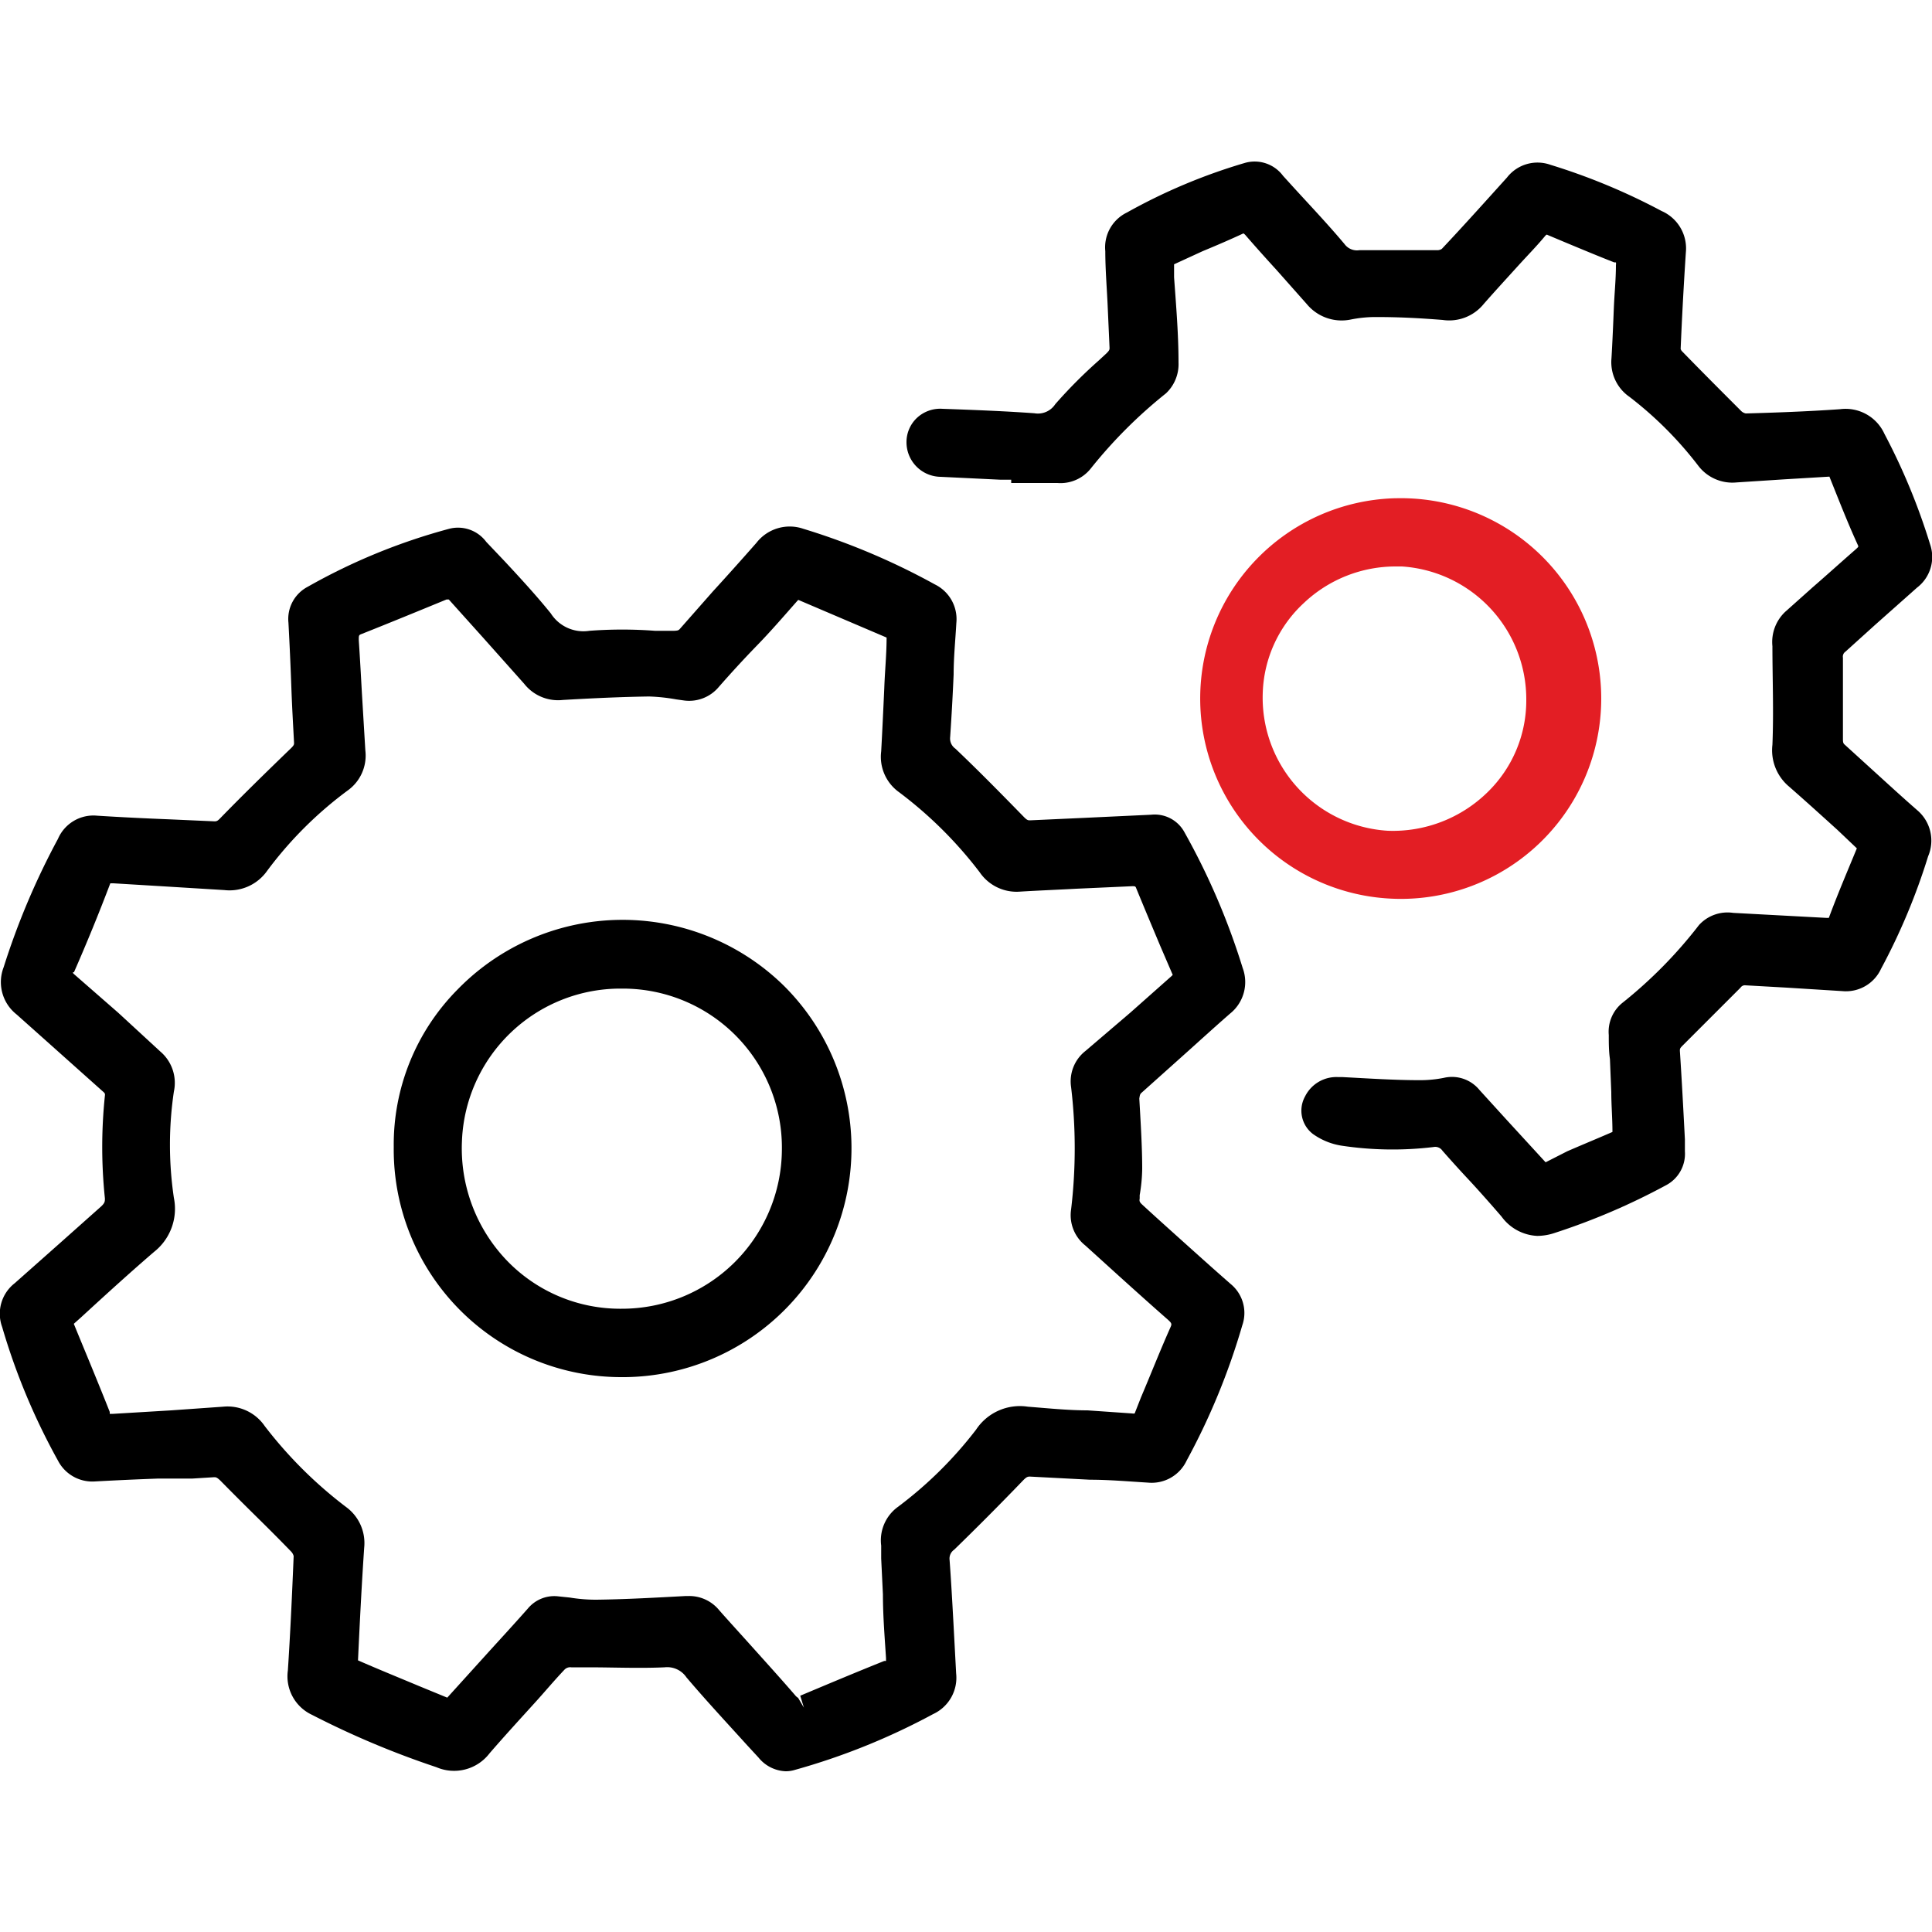 <svg id="Слой_1" data-name="Слой 1" xmlns="http://www.w3.org/2000/svg" viewBox="0 0 100 100"><defs><style>.cls-1{fill:#e31e24;}</style></defs><path d="M59.11,56.54l2-1.79c.85-.76,1.69-1.53,2.55-2.28a2.09,2.09,0,0,0,.66-2.37,36.09,36.09,0,0,0-3-7,1.75,1.75,0,0,0-1.74-.93l-3.41.16-2.85.13c-.1,0-.15,0-.31-.16-1.25-1.28-2.38-2.43-3.56-3.55a.64.64,0,0,1-.27-.6q.11-1.62.18-3.24c0-.89.09-1.77.14-2.66a2,2,0,0,0-1.11-2,35.59,35.59,0,0,0-6.81-2.88,2.18,2.18,0,0,0-2.43.73c-.74.84-1.49,1.68-2.25,2.51L35.2,32.54c-.07.08-.1.1-.3.11l-1,0a22.57,22.57,0,0,0-3.39,0,2,2,0,0,1-2-.9c-.76-.94-1.59-1.84-2.39-2.7l-.95-1a1.82,1.82,0,0,0-1.92-.68,31.25,31.25,0,0,0-7.32,3,1.88,1.88,0,0,0-1,1.86c.06,1.12.11,2.23.15,3.34s.09,1.92.14,2.88c0,.08,0,.12-.15.27-1.43,1.38-2.6,2.53-3.67,3.63-.15.16-.21.17-.35.16l-2.25-.1c-1.26-.05-2.51-.11-3.77-.19A2,2,0,0,0,3,43.42,38.3,38.3,0,0,0,.19,50.06,2.13,2.13,0,0,0,.85,52.5l2.32,2.07,2.15,1.92c.12.1.12.13.11.22a25.57,25.57,0,0,0,0,5.32c0,.15,0,.23-.19.41l-2.1,1.87L.76,66.42a2,2,0,0,0-.65,2.26A33.69,33.69,0,0,0,3,75.6,2,2,0,0,0,4.9,76.68c1.09-.06,2.19-.11,3.29-.15l.77,0v0l1,0,1.12-.07c.09,0,.14,0,.32.17.62.63,1.24,1.25,1.87,1.87s1.21,1.2,1.8,1.81a.55.55,0,0,1,.13.23c-.09,2.17-.18,4.1-.3,5.92a2.2,2.2,0,0,0,1.25,2.3,45.43,45.43,0,0,0,6.44,2.71,2.31,2.31,0,0,0,2.75-.72c.76-.88,1.54-1.73,2.32-2.59.52-.57,1-1.15,1.55-1.73a.41.41,0,0,1,.36-.13l.88,0c1.29,0,2.63.06,3.95,0a1.2,1.2,0,0,1,1.13.52c1,1.18,2.08,2.34,3.13,3.5l.6.65a1.9,1.9,0,0,0,1.4.71,1.59,1.59,0,0,0,.48-.07,34.6,34.6,0,0,0,7.16-2.89,2.07,2.07,0,0,0,1.19-2.1L49.35,84c-.06-1.08-.12-2.17-.2-3.26a.56.56,0,0,1,.24-.53c1.13-1.1,2.3-2.27,3.58-3.6.17-.17.23-.19.38-.18l3.07.16c1,0,2,.09,3,.15a2,2,0,0,0,2-1.14,35.14,35.14,0,0,0,2.88-7,1.94,1.94,0,0,0-.6-2.14c-.79-.69-1.58-1.4-2.37-2.11s-1.46-1.31-2.21-2c-.15-.14-.15-.19-.13-.32l0-.17a8.59,8.59,0,0,0,.13-1.36c0-1.09-.07-2.24-.15-3.64C59,56.68,59,56.63,59.11,56.54ZM41.64,88.44l-.33-.56a.52.52,0,0,1-.15-.13c-.76-.88-1.55-1.75-2.33-2.62-.53-.59-1.07-1.18-1.6-1.78a2,2,0,0,0-1.6-.74h-.14c-1.5.08-3.05.17-4.61.19a8.27,8.27,0,0,1-1.38-.11l-.67-.07a1.78,1.78,0,0,0-1.51.64c-.62.7-1.25,1.39-1.88,2.08l-2.29,2.53-1.46-.6c-1.05-.44-2.11-.87-3.16-1.33h0c.1-2.16.2-4.07.32-5.83A2.31,2.31,0,0,0,17.91,78a22.24,22.24,0,0,1-4.21-4.19,2.33,2.33,0,0,0-2.15-1L8.86,73l-3,.18H5.68l0-.1c-.28-.71-.57-1.42-.86-2.13s-.67-1.62-1-2.43l.37-.33c1.23-1.13,2.5-2.29,3.78-3.39A2.84,2.84,0,0,0,9,62a18.71,18.71,0,0,1,0-5.5,2.13,2.13,0,0,0-.71-2.08l-2.17-2-2.29-2c-.07-.07-.09-.09,0-.1q1-2.28,1.88-4.6h.16l2.48.15,3.26.2a2.38,2.38,0,0,0,2.22-1,20,20,0,0,1,4.16-4.15,2.22,2.22,0,0,0,.92-2.08l-.18-3c-.05-.9-.1-1.81-.16-2.71,0-.25,0-.26.16-.32,1.46-.58,2.92-1.18,4.38-1.78l.12,0h0L25,33l2.13,2.39a2.23,2.23,0,0,0,2,.84c1.7-.1,3.12-.16,4.46-.18A9.59,9.59,0,0,1,35,36.2l.43.06a2,2,0,0,0,1.78-.71c.64-.73,1.3-1.45,2-2.17s1.38-1.51,2.06-2.28l.05-.05L45.89,33c0,.87-.09,1.74-.12,2.62-.05,1.09-.1,2.18-.16,3.27A2.25,2.25,0,0,0,46.53,41a21.35,21.35,0,0,1,4.18,4.15,2.31,2.31,0,0,0,2.09,1c1-.06,2-.1,2.92-.15l2.88-.13c.13,0,.17,0,.2.08.41,1,.83,2,1.25,3l.65,1.51-.07.07-2.12,1.88L56.18,54.4a2,2,0,0,0-.74,1.87,26.8,26.8,0,0,1,0,6.33,2,2,0,0,0,.74,1.87L58,66.12c.8.72,1.61,1.45,2.42,2.16.25.22.24.25.15.45-.53,1.19-1,2.39-1.51,3.59l-.33.84a.38.38,0,0,1-.13,0L56.29,73c-1,0-2.06-.11-3.09-.19A2.72,2.72,0,0,0,50.52,74a20.81,20.81,0,0,1-4.05,4,2.14,2.14,0,0,0-.86,2c0,.22,0,.44,0,.67h0l.09,1.86c0,1.1.09,2.2.16,3.29,0,.1,0,.15,0,.15l-.09,0c-1.45.58-2.9,1.19-4.35,1.8l.19.62Z"/><path d="M99.24,41.94c-.78-.68-1.54-1.38-2.3-2.07l-1.45-1.32c-.07-.06-.1-.1-.1-.28q0-2.12,0-4.23a.31.31,0,0,1,.13-.31l1.55-1.4,2.15-1.91a2,2,0,0,0,.68-2.25,32.83,32.83,0,0,0-2.36-5.71,2.21,2.21,0,0,0-2.3-1.28c-1.7.12-3.43.18-4.88.22a.5.5,0,0,1-.22-.11c-1-1-2-2-3.08-3.11a.31.31,0,0,1-.07-.12c.07-1.67.16-3.33.27-5A2.11,2.11,0,0,0,86,10.92a32.45,32.45,0,0,0-5.75-2.39A2,2,0,0,0,78,9.19c-1.12,1.24-2.23,2.48-3.37,3.69a.41.41,0,0,1-.22.07c-.56,0-1.12,0-1.67,0-.8,0-1.59,0-2.38,0a.8.8,0,0,1-.77-.32c-.84-1-1.71-1.92-2.58-2.87l-.6-.66a1.83,1.83,0,0,0-2-.66A29.58,29.58,0,0,0,58.33,11a2,2,0,0,0-1.12,2c0,1,.09,2,.13,3L57.43,18c0,.09,0,.13-.16.29l-.4.37a25.27,25.27,0,0,0-2.25,2.26,1.07,1.07,0,0,1-1.08.47c-1.53-.11-3.06-.17-4.75-.23a1.77,1.77,0,0,0-1.34.48,1.72,1.72,0,0,0-.53,1.23,1.79,1.79,0,0,0,1.76,1.81l3.11.15.55,0V25h2.39a2,2,0,0,0,1.72-.74,24.65,24.65,0,0,1,3.9-3.9A2.07,2.07,0,0,0,61,18.76c0-1.48-.13-3-.23-4.41l0-.67L62.25,13c.7-.29,1.4-.59,2.11-.92a.57.57,0,0,1,.13.12c.52.6,1.05,1.19,1.58,1.77l1.57,1.77a2.34,2.34,0,0,0,2.27.8,6.48,6.48,0,0,1,1.37-.13c1.27,0,2.38.07,3.39.15a2.3,2.3,0,0,0,2.13-.83c.57-.65,1.15-1.28,1.73-1.92s1-1.06,1.44-1.59c.06-.07.09-.09.13-.06l1,.42c.82.34,1.63.68,2.45,1l.09,0a.42.42,0,0,1,0,.14c0,.75-.08,1.51-.11,2.27s-.07,1.7-.12,2.55a2.18,2.18,0,0,0,.93,2,19.24,19.24,0,0,1,3.55,3.55,2.22,2.22,0,0,0,2,.88l2.47-.16,2.33-.14.26.65c.4,1,.8,2,1.23,2.93,0,0,0,.05,0,.06l-.1.1c-.77.67-1.52,1.35-2.27,2l-1.4,1.25a2.15,2.15,0,0,0-.67,1.79c0,1.64.07,3.39,0,5.1a2.45,2.45,0,0,0,.8,2.11c.87.76,1.72,1.53,2.57,2.3l1,.95c-.49,1.19-1,2.38-1.45,3.6h-.12l-3.35-.18-1.48-.08a2,2,0,0,0-1.77.63,23.47,23.47,0,0,1-3.93,4,1.92,1.92,0,0,0-.74,1.69c0,.42,0,.83.06,1.25l.07,1.71c0,.67.06,1.35.06,2.06-.78.34-1.56.66-2.34,1L80,60.16l0,0-2-2.18-1.42-1.56a1.84,1.84,0,0,0-1.85-.63,6.25,6.25,0,0,1-1.24.12c-1.32,0-2.65-.09-4-.16h-.22a1.81,1.81,0,0,0-1.72,1,1.52,1.52,0,0,0,.4,1.94,3.47,3.47,0,0,0,1.49.61,17.7,17.7,0,0,0,4.76.07.45.45,0,0,1,.46.19c.44.5.89,1,1.34,1.48s1.16,1.28,1.72,1.93a2.42,2.42,0,0,0,1.85,1,2.88,2.88,0,0,0,.92-.16,34.37,34.37,0,0,0,5.72-2.45,1.84,1.84,0,0,0,1-1.77l0-.62c-.08-1.53-.16-3.06-.26-4.58,0-.1,0-.13.14-.27,1-1,2-2,3-3a.27.27,0,0,1,.26-.12l2.13.12,2.88.18a2,2,0,0,0,2-1.15,32.74,32.74,0,0,0,2.44-5.83A2.06,2.06,0,0,0,99.24,41.94Z"/><path class="cls-1" d="M72.15,46.52a10.37,10.37,0,1,0,.08-20.73h-.06a10.37,10.37,0,0,0,0,20.73ZM71.83,43a6.9,6.9,0,0,1-6.47-7.14,6.61,6.61,0,0,1,2.14-4.66,6.91,6.91,0,0,1,4.76-1.88h.3A6.89,6.89,0,0,1,79,36.23v0A6.62,6.62,0,0,1,77,41,7,7,0,0,1,71.83,43Z"/><path d="M40.55,51a11.92,11.92,0,0,0-16.87.22,11.4,11.4,0,0,0-3.3,8.15A11.78,11.78,0,0,0,32.16,71.28h.2A11.85,11.85,0,0,0,40.55,51ZM32.17,67.74a8.14,8.14,0,0,1-5.92-2.48,8.39,8.39,0,0,1-2.34-6.19,8.21,8.21,0,0,1,8.3-7.9h0a8.23,8.23,0,0,1,8.26,8.37h0a8.28,8.28,0,0,1-8.31,8.2Z"/></svg>